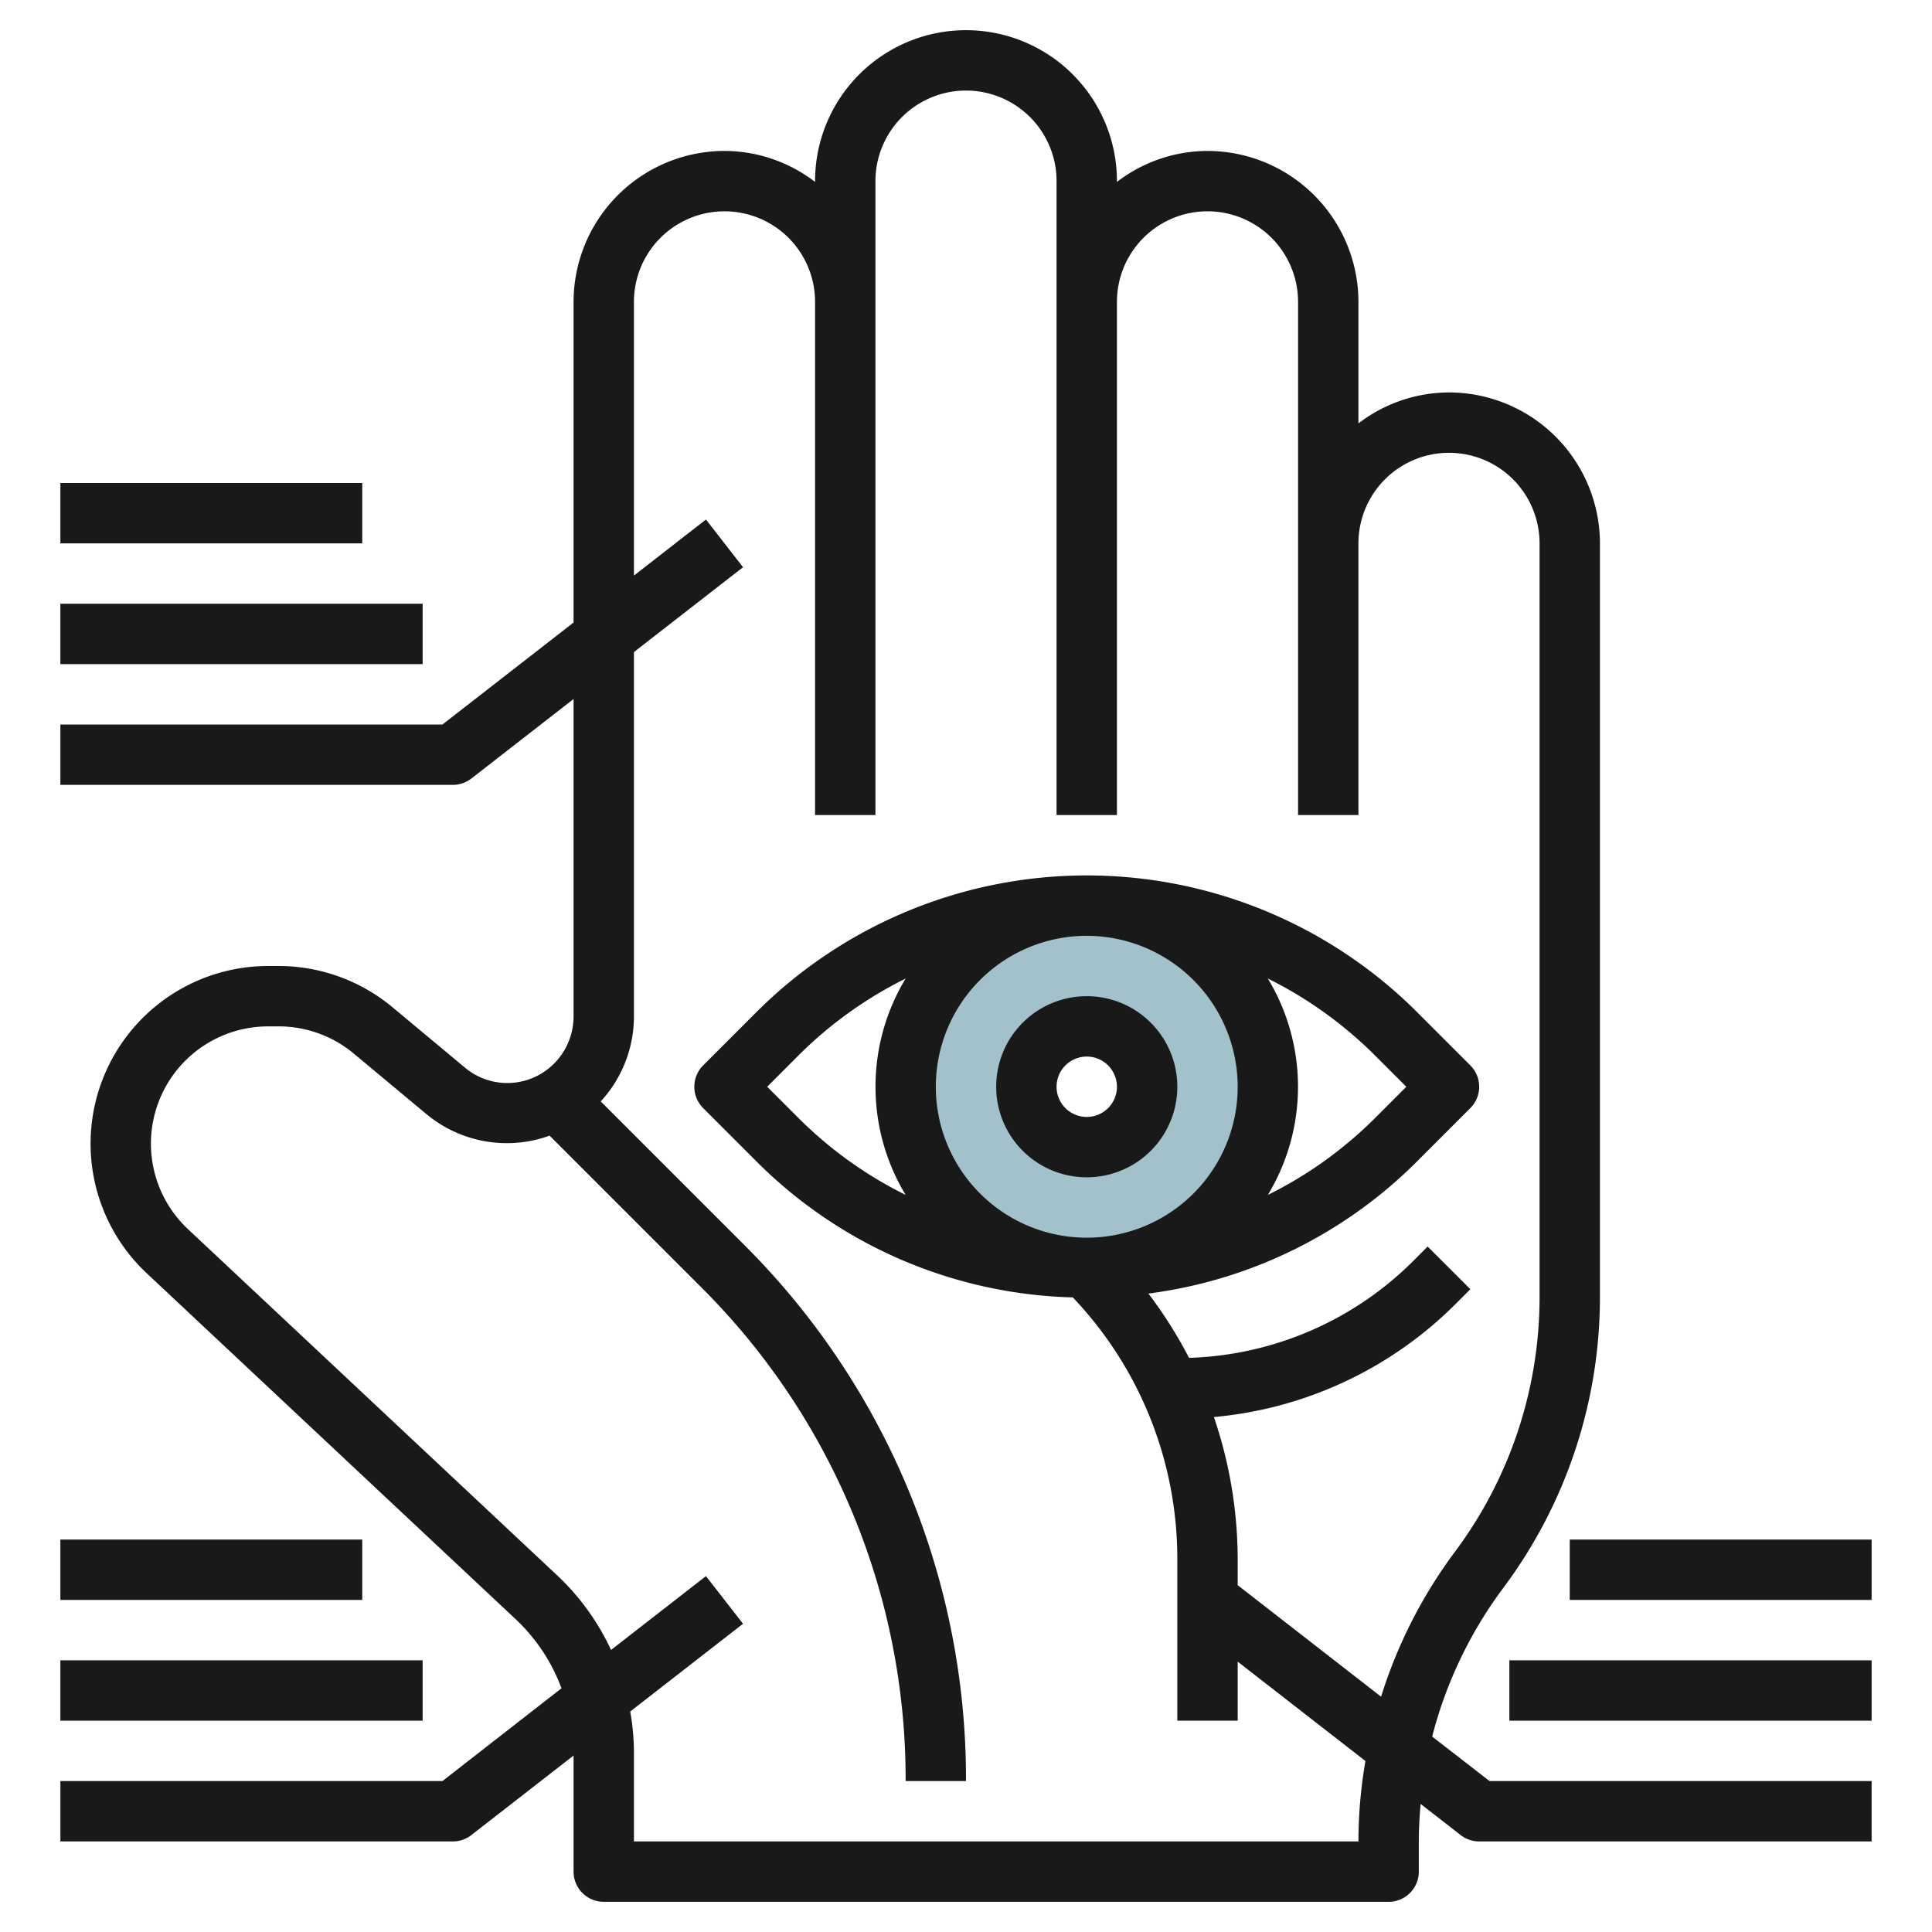 <svg id="Layer_3" height="512" viewBox="0 0 64 64" width="512" xmlns="http://www.w3.org/2000/svg" data-name="Layer 3"><path d="m36 30a6 6 0 1 0 6 6 6 6 0 0 0 -6-6zm0 8a2 2 0 1 1 2-2 2 2 0 0 1 -2 2z" fill="#a3c1ca"/><g fill="#191919"><path d="m20 63h26a1 1 0 0 0 1-1v-1c0-.415.023-.829.061-1.242l1.325 1.031a1 1 0 0 0 .614.211h13v-2h-12.657l-1.9-1.474a14.083 14.083 0 0 1 2.357-4.926 16.1 16.1 0 0 0 3.2-9.6v-25a5.006 5.006 0 0 0 -5-5 4.948 4.948 0 0 0 -3 1.026v-4.026a5.006 5.006 0 0 0 -5-5 4.948 4.948 0 0 0 -3 1.026v-.026a5 5 0 0 0 -10 0v.026a4.948 4.948 0 0 0 -3-1.026 5.006 5.006 0 0 0 -5 5v10.622l-4.343 3.378h-12.657v2h13a1 1 0 0 0 .614-.21l3.386-2.634v10.52a2.211 2.211 0 0 1 -.643 1.553 2.184 2.184 0 0 1 -2.959.134l-2.4-2a5.9 5.9 0 0 0 -3.766-1.363h-.348a5.885 5.885 0 0 0 -4.025 10.177l12.241 11.478a6 6 0 0 1 1.5 2.272l-3.943 3.073h-12.657v2h13a1 1 0 0 0 .614-.211l3.386-2.634v3.845a1 1 0 0 0 1 1zm-1.528-10.8-12.244-11.482a3.884 3.884 0 0 1 2.656-6.718h.348a3.887 3.887 0 0 1 2.486.9l2.4 2a4.165 4.165 0 0 0 4.088.72l5.016 5.016a22.99 22.99 0 0 1 6.778 16.364h2a24.974 24.974 0 0 0 -7.364-17.778l-4.736-4.736a4.159 4.159 0 0 0 1.1-2.81v-12.076l3.614-2.81-1.228-1.58-2.386 1.856v-9.066a3 3 0 0 1 6 0v17h2v-17-4a3 3 0 0 1 6 0v21h2v-17a3 3 0 0 1 6 0v17h2v-9a3 3 0 0 1 6 0v25a14.094 14.094 0 0 1 -2.8 8.4 16.023 16.023 0 0 0 -2.45 4.805l-4.75-3.694v-.854a14.655 14.655 0 0 0 -.788-4.716 12.967 12.967 0 0 0 8.031-3.769l.465-.465-1.416-1.414-.463.465a10.991 10.991 0 0 1 -7.441 3.223 14.562 14.562 0 0 0 -1.346-2.13 15.363 15.363 0 0 0 8.908-4.386l1.757-1.758a1 1 0 0 0 0-1.414l-1.757-1.758a15.487 15.487 0 0 0 -21.9 0l-1.757 1.758a1 1 0 0 0 0 1.414l1.757 1.758a15.372 15.372 0 0 0 10.488 4.513 12.558 12.558 0 0 1 3.462 8.679v5.343h2v-1.956l4.231 3.291a15.852 15.852 0 0 0 -.231 2.665h-24v-2.968a7.941 7.941 0 0 0 -.123-1.336l3.737-2.907-1.228-1.578-3.145 2.446a8 8 0 0 0 -1.769-2.457zm22.528-16.2a5 5 0 1 1 -5-5 5.006 5.006 0 0 1 5 5zm1-3.584a13.524 13.524 0 0 1 3.534 2.533l1.052 1.051-1.05 1.051a13.5 13.5 0 0 1 -3.536 2.532 6.933 6.933 0 0 0 0-7.167zm-12 7.167a13.5 13.5 0 0 1 -3.534-2.532l-1.052-1.051 1.05-1.051a13.524 13.524 0 0 1 3.536-2.533 6.933 6.933 0 0 0 0 7.167z"/><path d="m36 39a3 3 0 1 0 -3-3 3 3 0 0 0 3 3zm0-4a1 1 0 1 1 -1 1 1 1 0 0 1 1-1z"/><path d="m2 20h12v2h-12z"/><path d="m2 16h10v2h-10z"/><path d="m2 55h12v2h-12z"/><path d="m2 51h10v2h-10z"/><path d="m50 55h12v2h-12z"/><path d="m52 51h10v2h-10z"/></g></svg>